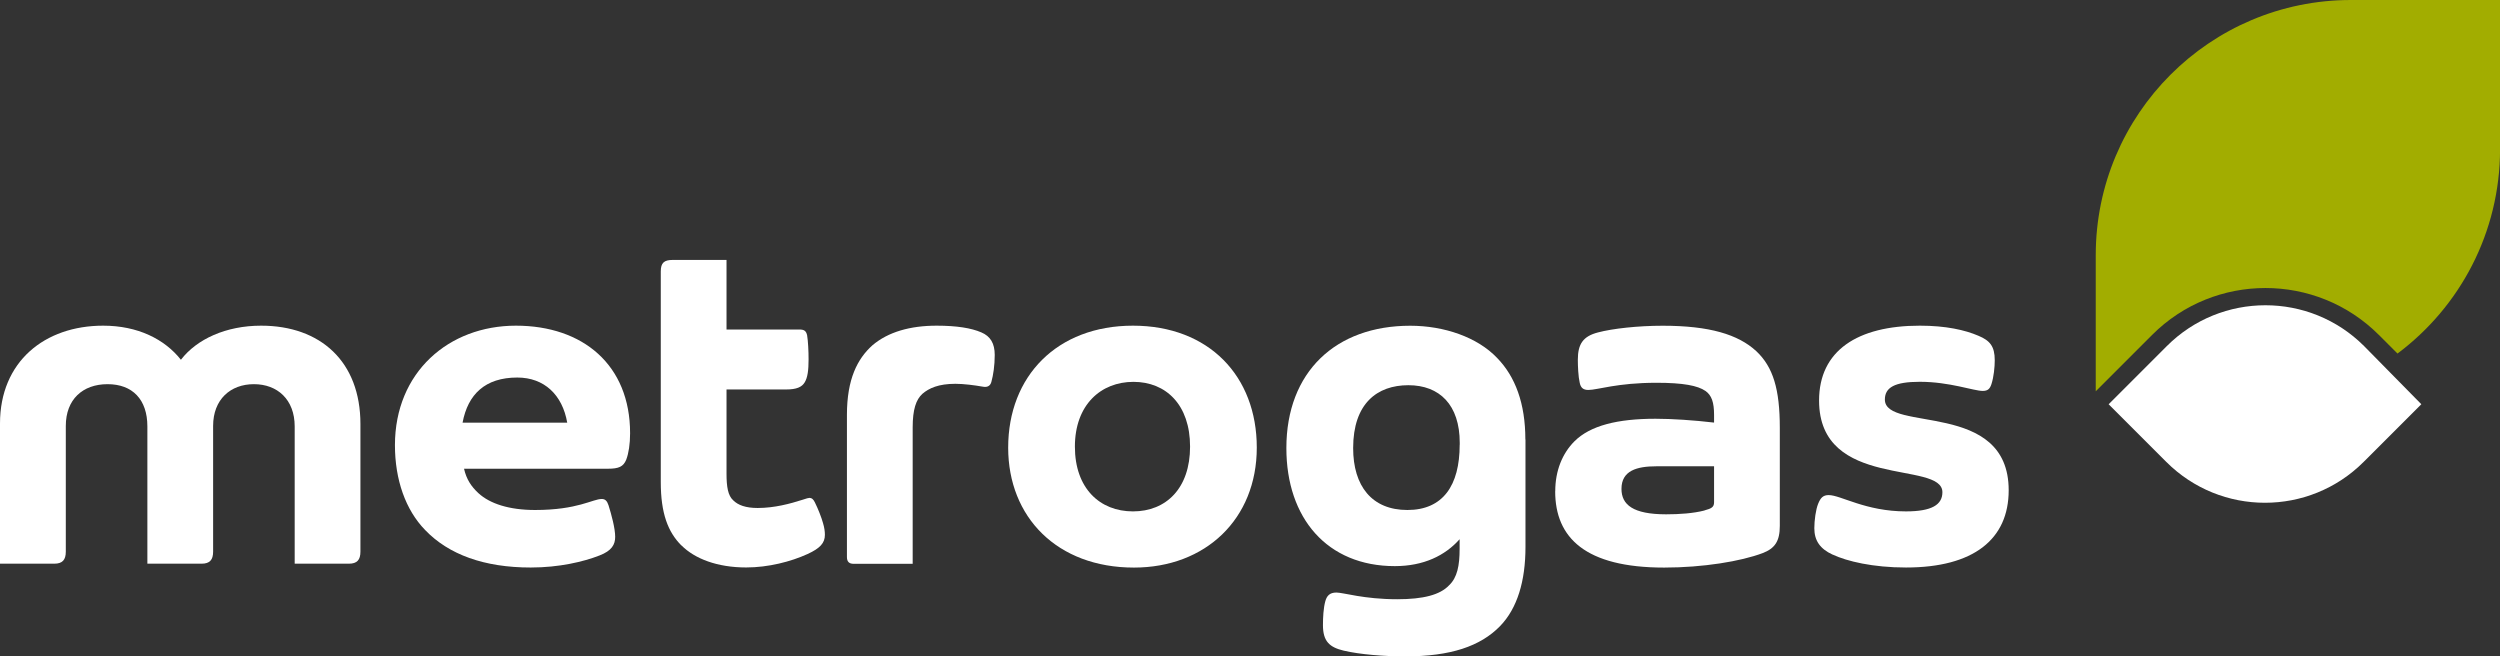 <?xml version="1.0" encoding="UTF-8"?><svg id="Capa_2" xmlns="http://www.w3.org/2000/svg" viewBox="0 0 410.69 107.82"><rect x="0" y="0" width="410.69" height="107.82" fill="#333333" stroke="none"/><defs><style>.cls-1{fill:#fff;}.cls-2{fill:#a2ad00;}</style></defs><g id="Capa_1-2"><path class="cls-1" d="M397.76,66.41l-9.47,9.47c-8.95,8.95-23.47,8.95-32.42,0l-9.47-9.47.08-.08h0l9.47-9.47c8.95-8.95,23.47-8.95,32.42,0l9.4,9.55Z"/><path class="cls-2" d="M410.69,24.49V0h-24.49c-23.15,0-41.92,18.77-41.92,41.92v22.36l9.27-9.27c10.26-10.26,26.96-10.26,37.23,0l3.07,3.07c10.23-7.64,16.85-19.85,16.85-33.6"/><path class="cls-1" d="M59.21,69.66v20.97c0,1.34-.55,1.97-1.89,1.97h-8.91v-22.55c0-4.42-2.84-6.94-6.7-6.94s-6.7,2.52-6.7,6.86v20.66c0,1.34-.55,1.97-1.89,1.97h-8.91v-22.55c0-4.42-2.44-6.94-6.54-6.94s-6.86,2.52-6.86,6.86v20.66c0,1.34-.55,1.97-1.89,1.97H0v-23.02c0-10.17,7.33-16.08,16.95-16.08,5.68,0,10.09,2.21,12.77,5.6,2.6-3.39,7.41-5.6,13.17-5.6,9.78,0,16.32,5.91,16.32,16.16Z"/><path class="cls-1" d="M103.51,71.16c0,1.81-.24,3.31-.63,4.34-.47,1.18-1.26,1.5-3,1.5h-23.65c.39,1.73,1.18,2.92,2.37,4.02,1.89,1.73,5.05,2.76,9.3,2.76,7.02,0,9.46-1.81,10.96-1.81.55,0,.87.32,1.1,1.02.47,1.5,1.1,3.78,1.1,5.2,0,1.26-.55,2.29-2.6,3.07-2.6,1.02-6.62,1.97-11.27,1.97-7.65,0-13.48-2.13-17.34-6.15-3.23-3.31-4.97-8.28-4.97-13.95,0-11.98,8.83-19.63,19.87-19.63s18.76,6.47,18.76,17.66ZM75.99,69.43h17.19c-.79-4.57-3.78-7.41-8.2-7.41-5.28,0-8.12,2.76-8.99,7.41Z"/><path class="cls-1" d="M111.94,89.61c-2.21-2.21-3.39-5.28-3.39-10.41v-34.61c0-1.42.55-1.89,1.97-1.89h8.83v11.43h11.98c.79,0,1.1.24,1.26.95.16.95.24,2.6.24,3.94,0,1.81-.16,3-.63,3.78-.47.79-1.34,1.18-3.07,1.18h-9.78v13.8c0,2.21.24,3.63,1.1,4.41.79.79,2.05,1.26,4.02,1.26,2.76,0,5.36-.71,7.33-1.34.71-.24,1.02-.32,1.18-.32.39,0,.63.24.87.71.55,1.1,1.1,2.52,1.34,3.39.24.79.32,1.42.32,1.97,0,1.34-.79,2.21-2.84,3.15-2.76,1.26-6.46,2.21-10.09,2.21-4.73,0-8.44-1.42-10.64-3.63Z"/><path class="cls-1" d="M139.13,91.5v-23.34c0-5.91,1.73-9.22,4.18-11.43,2.6-2.21,6.23-3.23,10.56-3.23,3.31,0,5.68.39,7.33,1.1,1.5.63,2.21,1.81,2.21,3.71,0,1.73-.24,3.31-.55,4.42-.16.63-.63.95-1.42.79-1.34-.24-3.15-.47-4.49-.47-2.76,0-4.34.71-5.44,1.66-1.02.95-1.58,2.52-1.58,5.52v22.39h-9.7c-.71,0-1.1-.32-1.1-1.1Z"/><path class="cls-1" d="M165.62,73.53c0-11.75,8.04-20.03,20.5-20.03s20.34,8.28,20.34,20.03-8.44,19.71-20.18,19.71c-12.61,0-20.66-8.28-20.66-19.71ZM195.5,73.37c0-6.86-3.94-10.64-9.3-10.64s-9.62,3.78-9.62,10.64,4.1,10.64,9.54,10.64,9.38-3.78,9.38-10.64Z"/><path class="cls-1" d="M250.6,72.19v17.66c0,5.6-1.34,10.09-4.18,13.01-3.23,3.31-8.12,4.97-15.61,4.97-3.31,0-7.41-.31-10.09-.95-2.29-.55-3.39-1.5-3.39-4.18,0-1.26.08-2.84.39-3.94.24-.87.71-1.42,1.81-1.42,1.18,0,4.49,1.1,10.01,1.1,4.26,0,7.02-.71,8.51-2.29,1.34-1.26,1.73-3.23,1.73-5.99v-1.58c-2.37,2.68-5.91,4.42-10.64,4.42-11.12,0-17.82-7.88-17.82-19.39,0-12.53,8.12-20.1,20.34-20.1,5.6,0,11.04,1.89,14.27,5.28,3,3.07,4.65,7.49,4.65,13.4ZM239.8,73.05v-.31c0-6.23-3.31-9.46-8.44-9.46s-9.07,3-9.07,10.33c0,6.23,3.07,10.17,8.91,10.17s8.59-4.02,8.59-10.72Z"/><path class="cls-1" d="M255.49,80.7c0-3.39,1.18-6.23,3.15-8.2,2.6-2.6,7.1-3.71,13.32-3.71,2.68,0,6.31.24,9.62.63v-1.26c0-2.05-.39-3.23-1.42-3.94-1.26-.87-3.63-1.34-8.04-1.34-6.46,0-9.7,1.18-11.19,1.18-.87,0-1.26-.39-1.42-1.18-.24-1.02-.31-2.76-.31-3.78,0-2.6.87-3.86,3.31-4.49,2.37-.63,6.54-1.1,10.64-1.1,7.65,0,12.38,1.42,15.37,4.18,2.76,2.6,3.86,6.23,3.86,12.61v16.08c0,2.52-.79,3.71-2.84,4.49-3.55,1.34-9.78,2.37-16.16,2.37-12.93,0-17.9-4.89-17.9-12.53ZM280,83.85c1.18-.32,1.58-.55,1.58-1.34v-5.91h-9.46c-3.23,0-5.75.71-5.75,3.71,0,2.6,1.89,4.18,7.33,4.18,2.21,0,4.49-.16,6.31-.63Z"/><path class="cls-1" d="M301.05,91.11c-2.05-.95-3-2.29-3-4.34,0-1.26.24-3.07.63-4.02s.79-1.42,1.73-1.42c1.97,0,6.07,2.68,12.69,2.68,4.26,0,5.99-1.1,5.99-3.15,0-5.28-20.26-.31-20.26-15.06,0-8.2,6.31-12.3,16.56-12.3,4.26,0,7.41.71,9.62,1.66,1.89.79,2.68,1.73,2.68,4.02,0,1.1-.16,2.76-.55,3.94-.24.71-.55,1.1-1.42,1.1-1.5,0-5.44-1.5-10.33-1.5-4.18,0-5.75.95-5.75,2.92,0,5.44,20.34,0,20.34,14.9,0,8.04-5.75,12.69-16.87,12.69-5.44,0-9.7-1.02-12.06-2.13Z"/></g></svg>